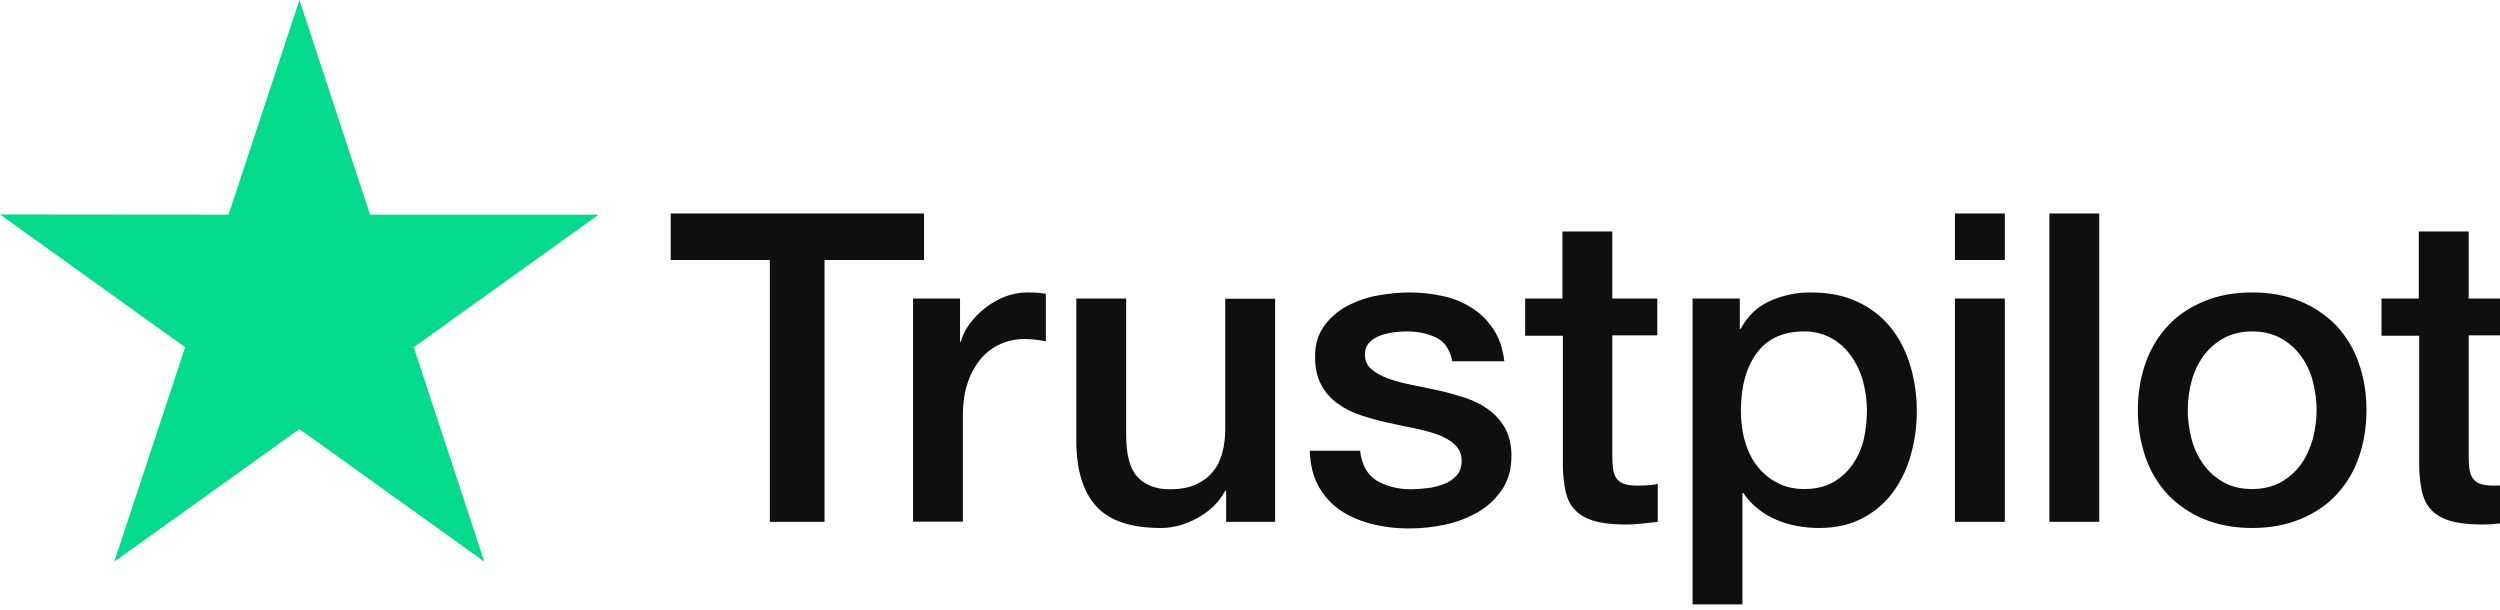 <svg xmlns="http://www.w3.org/2000/svg" width="82" height="20" viewBox="0 0 82 20" fill="none"><path d="M22.008 7.001H30.309V8.528H27.045V17.118H25.25V8.528H22V7H22.007L22.008 7.001ZM29.955 9.792H31.489V11.206H31.518C31.569 11.006 31.663 10.813 31.8 10.627C32.094 10.229 32.493 9.92 32.951 9.735C33.184 9.642 33.432 9.594 33.682 9.592C33.87 9.592 34.008 9.599 34.08 9.606C34.152 9.614 34.224 9.628 34.304 9.635V11.191C34.187 11.171 34.068 11.154 33.95 11.141C33.832 11.127 33.713 11.12 33.595 11.12C33.319 11.12 33.059 11.177 32.813 11.285C32.568 11.391 32.357 11.555 32.177 11.763C31.984 11.995 31.837 12.261 31.742 12.548C31.634 12.862 31.583 13.219 31.583 13.627V17.111H29.948V9.792H29.955ZM41.824 17.118H40.218V16.097H40.188C39.986 16.469 39.689 16.762 39.291 16.983C38.893 17.204 38.487 17.318 38.075 17.318C37.098 17.318 36.388 17.083 35.955 16.604C35.52 16.126 35.303 15.405 35.303 14.441V9.792H36.939V14.284C36.939 14.927 37.062 15.383 37.315 15.648C37.561 15.912 37.916 16.048 38.364 16.048C38.712 16.048 38.994 15.998 39.225 15.89C39.457 15.783 39.645 15.648 39.783 15.469C39.928 15.298 40.029 15.084 40.094 14.841C40.159 14.598 40.188 14.334 40.188 14.048V9.799H41.824V17.118ZM44.61 14.769C44.661 15.24 44.842 15.569 45.153 15.762C45.471 15.948 45.848 16.048 46.29 16.048C46.442 16.048 46.615 16.033 46.811 16.012C47.006 15.99 47.194 15.94 47.361 15.877C47.534 15.812 47.671 15.712 47.787 15.584C47.896 15.454 47.947 15.291 47.94 15.084C47.939 14.987 47.917 14.893 47.878 14.805C47.838 14.718 47.78 14.64 47.708 14.576C47.563 14.441 47.383 14.341 47.158 14.255C46.907 14.168 46.651 14.099 46.39 14.048C46.101 13.991 45.812 13.927 45.515 13.862C45.217 13.797 44.922 13.716 44.632 13.619C44.36 13.532 44.104 13.402 43.872 13.234C43.647 13.076 43.463 12.865 43.336 12.62C43.199 12.37 43.134 12.063 43.134 11.692C43.134 11.292 43.235 10.963 43.431 10.692C43.628 10.422 43.883 10.2 44.176 10.042C44.492 9.875 44.831 9.757 45.182 9.692C45.551 9.628 45.906 9.592 46.239 9.592C46.622 9.592 46.991 9.635 47.339 9.714C47.676 9.787 47.997 9.919 48.287 10.107C48.569 10.285 48.8 10.521 48.989 10.806C49.177 11.092 49.293 11.442 49.343 11.849H47.636C47.556 11.463 47.382 11.199 47.1 11.071C46.818 10.935 46.492 10.871 46.13 10.871C46.014 10.871 45.877 10.878 45.718 10.899C45.565 10.92 45.414 10.956 45.269 11.007C45.135 11.056 45.014 11.134 44.914 11.235C44.866 11.287 44.828 11.349 44.803 11.417C44.778 11.484 44.767 11.556 44.77 11.628C44.77 11.828 44.842 11.985 44.979 12.106C45.117 12.227 45.298 12.327 45.522 12.413C45.747 12.492 46 12.563 46.29 12.62C46.579 12.677 46.875 12.741 47.18 12.806C47.476 12.87 47.766 12.956 48.056 13.048C48.345 13.141 48.598 13.27 48.823 13.434C49.047 13.598 49.228 13.798 49.365 14.041C49.503 14.284 49.575 14.591 49.575 14.948C49.575 15.383 49.474 15.748 49.271 16.055C49.069 16.355 48.808 16.604 48.489 16.79C48.156 16.983 47.794 17.123 47.418 17.204C47.035 17.289 46.645 17.332 46.253 17.332C45.814 17.337 45.376 17.285 44.951 17.175C44.552 17.068 44.205 16.911 43.916 16.705C43.63 16.496 43.395 16.225 43.228 15.912C43.062 15.598 42.974 15.219 42.96 14.784H44.61V14.769ZM50.009 9.793H51.247V7.593H52.883V9.793H54.359V10.999H52.883V14.912C52.883 15.083 52.891 15.226 52.905 15.355C52.919 15.476 52.956 15.584 53.007 15.669C53.062 15.758 53.146 15.826 53.245 15.862C53.354 15.905 53.491 15.927 53.679 15.927C53.795 15.927 53.911 15.927 54.027 15.919C54.143 15.912 54.258 15.898 54.374 15.869V17.118C54.193 17.14 54.012 17.154 53.846 17.175C53.67 17.196 53.494 17.205 53.318 17.204C52.883 17.204 52.536 17.161 52.275 17.083C52.015 17.004 51.805 16.883 51.66 16.726C51.508 16.569 51.414 16.376 51.356 16.14C51.3 15.875 51.268 15.605 51.262 15.334V11.012H50.025V9.791H50.01L50.009 9.793ZM55.517 9.793H57.066V10.785H57.095C57.326 10.357 57.645 10.056 58.057 9.871C58.479 9.683 58.935 9.588 59.397 9.592C59.982 9.592 60.489 9.692 60.924 9.899C61.358 10.099 61.72 10.378 62.009 10.735C62.298 11.092 62.509 11.506 62.653 11.978C62.801 12.468 62.874 12.979 62.871 13.491C62.871 13.983 62.806 14.462 62.675 14.919C62.555 15.361 62.356 15.777 62.089 16.147C61.825 16.504 61.484 16.795 61.09 16.997C60.685 17.211 60.214 17.318 59.664 17.318C59.424 17.318 59.184 17.296 58.947 17.253C58.711 17.211 58.481 17.142 58.26 17.047C58.041 16.955 57.836 16.832 57.652 16.682C57.47 16.537 57.311 16.363 57.181 16.169H57.152V19.825H55.517V9.792V9.793ZM61.235 13.462C61.235 13.137 61.191 12.813 61.105 12.499C61.024 12.201 60.892 11.921 60.713 11.671C60.544 11.432 60.324 11.235 60.07 11.092C59.796 10.944 59.49 10.867 59.179 10.871C58.492 10.871 57.971 11.106 57.623 11.578C57.276 12.049 57.102 12.678 57.102 13.462C57.102 13.834 57.146 14.177 57.239 14.491C57.333 14.805 57.464 15.076 57.652 15.305C57.833 15.534 58.05 15.712 58.304 15.84C58.557 15.976 58.854 16.04 59.186 16.04C59.563 16.04 59.874 15.962 60.135 15.812C60.387 15.666 60.605 15.466 60.771 15.226C60.938 14.983 61.061 14.712 61.133 14.405C61.2 14.095 61.234 13.779 61.235 13.462ZM64.122 7.001H65.758V8.529H64.122V7.001ZM64.122 9.792H65.758V17.118H64.122V9.792ZM67.22 7.001H68.856V17.118H67.22V7.001ZM73.871 17.318C73.278 17.318 72.749 17.218 72.287 17.026C71.843 16.843 71.441 16.571 71.107 16.226C70.782 15.874 70.532 15.458 70.375 15.005C70.203 14.504 70.118 13.978 70.122 13.448C70.122 12.891 70.209 12.378 70.375 11.906C70.533 11.453 70.782 11.037 71.107 10.685C71.425 10.342 71.823 10.078 72.287 9.885C72.749 9.692 73.278 9.592 73.871 9.592C74.465 9.592 74.993 9.692 75.456 9.885C75.92 10.078 76.31 10.35 76.636 10.685C76.961 11.037 77.21 11.453 77.367 11.906C77.533 12.377 77.62 12.891 77.62 13.448C77.62 14.013 77.533 14.534 77.367 15.005C77.21 15.458 76.961 15.874 76.636 16.226C76.317 16.569 75.92 16.833 75.456 17.026C74.993 17.218 74.465 17.318 73.871 17.318ZM73.871 16.04C74.233 16.04 74.552 15.962 74.819 15.812C75.08 15.666 75.305 15.463 75.478 15.219C75.651 14.976 75.774 14.698 75.862 14.391C75.941 14.084 75.985 13.769 75.985 13.448C75.985 13.134 75.941 12.827 75.862 12.513C75.787 12.215 75.657 11.934 75.478 11.685C75.305 11.443 75.08 11.242 74.819 11.099C74.552 10.949 74.233 10.871 73.871 10.871C73.51 10.871 73.191 10.949 72.923 11.099C72.664 11.245 72.44 11.444 72.265 11.685C72.088 11.935 71.959 12.216 71.881 12.513C71.801 12.818 71.76 13.133 71.758 13.448C71.758 13.769 71.802 14.084 71.881 14.391C71.961 14.698 72.091 14.976 72.265 15.219C72.438 15.462 72.656 15.662 72.923 15.812C73.191 15.969 73.51 16.04 73.871 16.04ZM78.098 9.793H79.336V7.593H80.972V9.793H82.448V10.999H80.972V14.912C80.972 15.083 80.978 15.226 80.993 15.355C81.007 15.476 81.043 15.584 81.094 15.669C81.15 15.758 81.234 15.827 81.333 15.862C81.442 15.905 81.579 15.927 81.767 15.927C81.883 15.927 81.999 15.927 82.115 15.919C82.231 15.912 82.346 15.898 82.462 15.869V17.118C82.281 17.14 82.1 17.154 81.934 17.175C81.758 17.196 81.582 17.205 81.406 17.204C80.972 17.204 80.624 17.161 80.363 17.083C80.103 17.004 79.893 16.883 79.748 16.726C79.596 16.569 79.502 16.376 79.444 16.14C79.388 15.875 79.356 15.605 79.35 15.334V11.012H78.113V9.791H78.098V9.793Z" fill="#0F0F0F"></path><path d="M19.635 7.041H12.137L9.821 0L7.497 7.041L0 7.034L6.072 11.389L3.749 18.422L9.821 14.073L15.886 18.422L13.57 11.389L19.635 7.041Z" fill="#04DA8D"></path></svg>